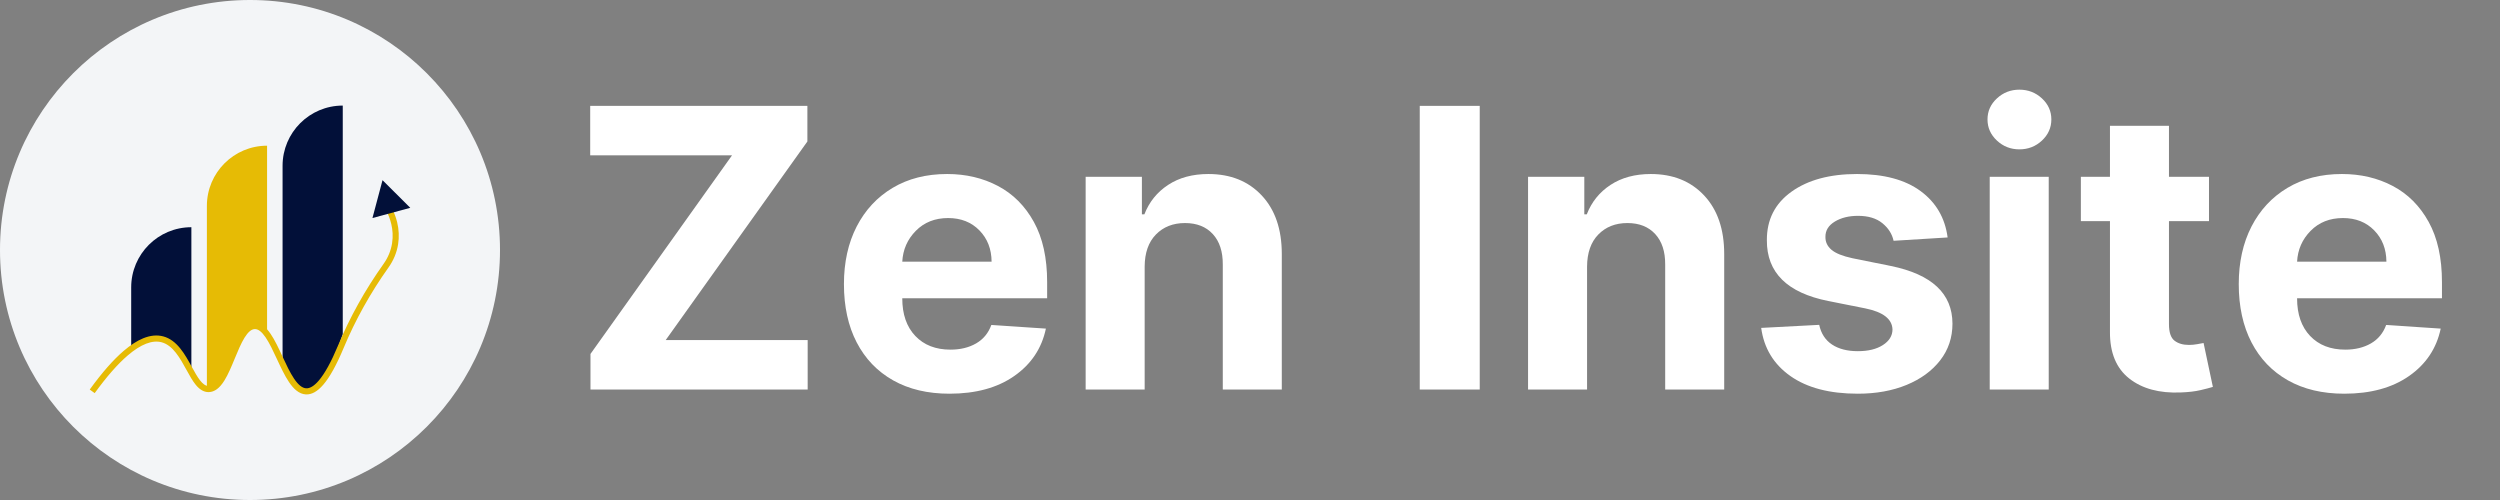<svg xmlns="http://www.w3.org/2000/svg" xmlns:xlink="http://www.w3.org/1999/xlink" width="2000" zoomAndPan="magnify" viewBox="0 0 1500 300" height="400" preserveAspectRatio="xMidYMid meet" version="1.0"><rect x="0" y="0" width="1500" height="300" fill="#808080" stroke="none"/><defs><g/><clipPath id="fb28f3692c"><path d="M 0 0 L 300 0 L 300 300 L 0 300 Z M 0 0 " clip-rule="nonzero"/></clipPath><clipPath id="2351763738"><path d="M 150 0 C 67.156 0 0 67.156 0 150 C 0 232.844 67.156 300 150 300 C 232.844 300 300 232.844 300 150 C 300 67.156 232.844 0 150 0 Z M 150 0 " clip-rule="nonzero"/></clipPath><clipPath id="bfef0b4e34"><path d="M 169.531 63.34 L 206 63.34 L 206 235 L 169.531 235 Z M 169.531 63.34 " clip-rule="nonzero"/></clipPath><clipPath id="501ecc5361"><path d="M 53.844 125 L 239.844 125 L 239.844 236.719 L 53.844 236.719 Z M 53.844 125 " clip-rule="nonzero"/></clipPath><clipPath id="bd276cc1e4"><path d="M 223.438 108 L 246.031 108 L 246.031 131 L 223.438 131 Z M 223.438 108 " clip-rule="nonzero"/></clipPath></defs><g clip-path="url(#fb28f3692c)"><g clip-path="url(#2351763738)"><path fill="#f3f5f7" d="M -30 -30 L 330 -30 L 330 330 L -30 330 Z M -30 -30 " fill-opacity="1" fill-rule="nonzero"/></g></g><path fill="#021039" d="M 114.828 136.324 L 114.828 223.367 C 110.488 215.617 105.934 205.863 97.539 203.605 C 91.555 201.988 85.066 204.582 78.715 209.301 L 78.715 172.441 C 78.715 152.492 94.883 136.324 114.828 136.324 Z M 114.828 136.324 " fill-opacity="1" fill-rule="nonzero"/><path fill="#e6bb05" d="M 160.246 87.418 L 160.246 200.398 C 157.984 197.371 155.535 195.477 152.742 195.621 C 140.855 196.234 137.465 233.016 125.355 233.434 C 124.941 233.445 124.531 233.418 124.129 233.344 L 124.129 123.535 C 124.129 103.59 140.297 87.418 160.242 87.418 Z M 160.246 87.418 " fill-opacity="1" fill-rule="nonzero"/><g clip-path="url(#bfef0b4e34)"><path fill="#021039" d="M 205.656 63.344 L 205.656 200.605 C 200.355 215.746 193.664 231.707 185.996 234.41 C 185.266 234.676 184.512 234.809 183.738 234.812 L 183.602 234.812 C 182.898 234.793 182.215 234.664 181.551 234.426 C 176.836 232.742 173.109 225.789 169.543 218.219 L 169.543 99.461 C 169.547 79.512 185.711 63.344 205.656 63.344 Z M 205.656 63.344 " fill-opacity="1" fill-rule="nonzero"/></g><path fill="#e6bb05" d="M 185.996 234.41 C 185.266 234.676 184.512 234.809 183.738 234.812 L 183.602 234.812 C 182.895 234.793 182.215 234.664 181.551 234.426 Z M 185.996 234.41 " fill-opacity="1" fill-rule="nonzero"/><g clip-path="url(#501ecc5361)"><path fill="#e6bb05" d="M 183.949 236.656 C 183.781 236.656 183.609 236.648 183.438 236.641 C 181.5 236.523 179.609 235.734 177.82 234.293 C 176.332 233.098 174.883 231.453 173.406 229.262 C 170.777 225.367 168.422 220.293 166.133 215.383 C 163.949 210.68 161.688 205.82 159.328 202.379 C 156.988 198.957 154.848 197.344 152.789 197.453 C 150.789 197.555 148.797 199.246 146.707 202.621 C 144.621 206 142.707 210.633 140.855 215.117 C 138.922 219.805 136.922 224.652 134.621 228.336 C 131.785 232.883 128.758 235.148 125.367 235.262 C 125.273 235.266 125.188 235.266 125.098 235.266 C 122.371 235.266 119.887 233.848 117.488 230.938 C 115.492 228.504 113.723 225.277 111.852 221.867 C 108.082 214.992 103.809 207.203 97.012 205.375 C 91.375 203.855 84.508 206.523 76.594 213.305 C 70.586 218.457 63.93 226.055 56.816 235.883 L 53.844 233.73 C 61.234 223.527 67.895 215.934 74.211 210.523 C 78.297 207.02 82.227 204.484 85.887 202.984 C 90.195 201.223 94.258 200.832 97.969 201.836 C 106.273 204.066 110.949 212.586 115.074 220.102 C 118.352 226.082 121.449 231.73 125.246 231.598 C 127.324 231.523 129.371 229.824 131.512 226.395 C 133.656 222.965 135.59 218.266 137.465 213.719 C 139.375 209.102 141.344 204.324 143.59 200.691 C 144.859 198.641 146.121 197.098 147.445 195.98 C 149.059 194.621 150.793 193.883 152.602 193.789 C 154.492 193.691 156.344 194.301 158.098 195.613 C 159.535 196.68 160.93 198.215 162.355 200.309 C 164.887 204 167.211 209.004 169.465 213.844 C 171.688 218.617 173.98 223.559 176.449 227.211 C 178.977 230.953 181.336 232.84 183.66 232.98 C 185.938 233.117 188.465 231.594 191.176 228.449 C 194.812 224.238 198.711 217.176 202.758 207.465 C 209.875 190.387 219.09 173.855 230.133 158.336 C 232.816 154.566 234.535 150.414 235.238 146 C 236.602 137.5 233.801 130.391 232.012 126.906 L 235.273 125.23 C 236.594 127.797 237.594 130.488 238.281 133.293 C 239.363 137.734 239.559 142.207 238.859 146.578 C 238.062 151.555 236.129 156.227 233.117 160.461 C 222.23 175.762 213.156 192.051 206.145 208.879 C 201.945 218.949 197.844 226.34 193.953 230.848 C 192.164 232.922 190.355 234.457 188.582 235.414 C 187.047 236.238 185.488 236.656 183.949 236.656 Z M 183.949 236.656 " fill-opacity="1" fill-rule="nonzero"/></g><g clip-path="url(#bd276cc1e4)"><path fill="#021039" d="M 229.512 108.102 L 223.473 130.82 L 246.164 124.691 L 229.512 108.102 L 223.473 130.82 L 246.164 124.691 Z M 229.512 108.102 " fill-opacity="1" fill-rule="nonzero"/></g><g fill="#ffffff" fill-opacity="1"><g transform="translate(341.32, 233.722)"><g><path d="M 12.969 0 L 12.969 -21.359 L 97.906 -140.531 L 12.797 -140.531 L 12.797 -170.203 L 143.109 -170.203 L 143.109 -148.844 L 58.094 -29.672 L 143.281 -29.672 L 143.281 0 Z M 12.969 0 "/></g></g></g><g fill="#ffffff" fill-opacity="1"><g transform="translate(497.395, 233.722)"><g><path d="M 72.297 2.5 C 59.223 2.5 47.945 -0.172 38.469 -5.516 C 29 -10.867 21.711 -18.461 16.609 -28.297 C 11.516 -38.129 8.969 -49.781 8.969 -63.25 C 8.969 -76.375 11.516 -87.895 16.609 -97.812 C 21.711 -107.727 28.906 -115.457 38.188 -121 C 47.469 -126.539 58.367 -129.312 70.891 -129.312 C 82.141 -129.312 92.289 -126.926 101.344 -122.156 C 110.406 -117.395 117.594 -110.207 122.906 -100.594 C 128.227 -90.988 130.891 -78.953 130.891 -64.484 L 130.891 -54.766 L 43.969 -54.766 L 43.969 -54.688 C 43.969 -45.156 46.57 -37.645 51.781 -32.156 C 56.988 -26.676 64.023 -23.938 72.891 -23.938 C 78.816 -23.938 83.941 -25.18 88.266 -27.672 C 92.586 -30.172 95.633 -33.859 97.406 -38.734 L 130.141 -36.562 C 127.648 -24.707 121.332 -15.234 111.188 -8.141 C 101.051 -1.047 88.086 2.5 72.297 2.5 Z M 43.969 -76.703 L 97.562 -76.703 C 97.508 -84.297 95.07 -90.555 90.25 -95.484 C 85.438 -100.422 79.176 -102.891 71.469 -102.891 C 63.602 -102.891 57.148 -100.336 52.109 -95.234 C 47.066 -90.141 44.352 -83.961 43.969 -76.703 Z M 43.969 -76.703 "/></g></g></g><g fill="#ffffff" fill-opacity="1"><g transform="translate(637.265, 233.722)"><g><path d="M 49.531 -73.797 L 49.531 0 L 14.125 0 L 14.125 -127.656 L 47.875 -127.656 L 47.875 -105.125 L 49.359 -105.125 C 52.242 -112.551 56.992 -118.438 63.609 -122.781 C 70.234 -127.133 78.285 -129.312 87.766 -129.312 C 101.055 -129.312 111.719 -125.031 119.75 -116.469 C 127.789 -107.914 131.812 -96.188 131.812 -81.281 L 131.812 0 L 96.406 0 L 96.406 -74.969 C 96.457 -82.781 94.461 -88.883 90.422 -93.281 C 86.379 -97.688 80.812 -99.891 73.719 -99.891 C 66.57 -99.891 60.766 -97.602 56.297 -93.031 C 51.836 -88.469 49.582 -82.055 49.531 -73.797 Z M 49.531 -73.797 "/></g></g></g><g fill="#ffffff" fill-opacity="1"><g transform="translate(782.785, 233.722)"><g/></g></g><g fill="#ffffff" fill-opacity="1"><g transform="translate(837.054, 233.722)"><g><path d="M 50.781 -170.203 L 50.781 0 L 14.797 0 L 14.797 -170.203 Z M 50.781 -170.203 "/></g></g></g><g fill="#ffffff" fill-opacity="1"><g transform="translate(902.709, 233.722)"><g><path d="M 49.531 -73.797 L 49.531 0 L 14.125 0 L 14.125 -127.656 L 47.875 -127.656 L 47.875 -105.125 L 49.359 -105.125 C 52.242 -112.551 56.992 -118.438 63.609 -122.781 C 70.234 -127.133 78.285 -129.312 87.766 -129.312 C 101.055 -129.312 111.719 -125.031 119.75 -116.469 C 127.789 -107.914 131.812 -96.188 131.812 -81.281 L 131.812 0 L 96.406 0 L 96.406 -74.969 C 96.457 -82.781 94.461 -88.883 90.422 -93.281 C 86.379 -97.688 80.812 -99.891 73.719 -99.891 C 66.57 -99.891 60.766 -97.602 56.297 -93.031 C 51.836 -88.469 49.582 -82.055 49.531 -73.797 Z M 49.531 -73.797 "/></g></g></g><g fill="#ffffff" fill-opacity="1"><g transform="translate(1048.229, 233.722)"><g><path d="M 120.344 -91.25 L 87.922 -89.25 C 87.035 -93.352 84.789 -96.875 81.188 -99.812 C 77.594 -102.75 72.719 -104.219 66.562 -104.219 C 61.082 -104.219 56.441 -103.066 52.641 -100.766 C 48.848 -98.461 46.977 -95.398 47.031 -91.578 C 46.977 -88.535 48.188 -85.961 50.656 -83.859 C 53.125 -81.754 57.32 -80.062 63.25 -78.781 L 86.344 -74.125 C 110.895 -69.082 123.195 -57.562 123.25 -39.562 C 123.25 -31.195 120.797 -23.852 115.891 -17.531 C 110.984 -11.219 104.266 -6.301 95.734 -2.781 C 87.203 0.738 77.426 2.5 66.406 2.5 C 49.508 2.5 36.047 -1.031 26.016 -8.094 C 15.984 -15.164 10.141 -24.797 8.484 -36.984 L 43.297 -38.812 C 44.41 -33.602 46.973 -29.664 50.984 -27 C 55.004 -24.344 60.172 -23.016 66.484 -23.016 C 72.691 -23.016 77.691 -24.234 81.484 -26.672 C 85.285 -29.109 87.211 -32.211 87.266 -35.984 C 87.098 -42.297 81.641 -46.535 70.891 -48.703 L 48.781 -53.109 C 24.07 -58.035 11.773 -70.195 11.891 -89.594 C 11.828 -101.895 16.738 -111.586 26.625 -118.672 C 36.52 -125.766 49.641 -129.312 65.984 -129.312 C 82.109 -129.312 94.812 -125.906 104.094 -119.094 C 113.375 -112.281 118.789 -103 120.344 -91.25 Z M 120.344 -91.25 "/></g></g></g><g fill="#ffffff" fill-opacity="1"><g transform="translate(1179.705, 233.722)"><g><path d="M 14.125 0 L 14.125 -127.656 L 49.531 -127.656 L 49.531 0 Z M 31.922 -144.109 C 26.711 -144.109 22.223 -145.863 18.453 -149.375 C 14.68 -152.895 12.797 -157.125 12.797 -162.062 C 12.797 -166.988 14.68 -171.195 18.453 -174.688 C 22.223 -178.176 26.711 -179.922 31.922 -179.922 C 37.18 -179.922 41.691 -178.176 45.453 -174.688 C 49.223 -171.195 51.109 -166.988 51.109 -162.062 C 51.109 -157.125 49.223 -152.895 45.453 -149.375 C 41.691 -145.863 37.18 -144.109 31.922 -144.109 Z M 31.922 -144.109 "/></g></g></g><g fill="#ffffff" fill-opacity="1"><g transform="translate(1243.365, 233.722)"><g><path d="M 82.031 -127.656 L 82.031 -101.062 L 58.016 -101.062 L 58.016 -39.234 C 58.016 -34.348 59.117 -31.047 61.328 -29.328 C 63.547 -27.617 66.43 -26.766 69.984 -26.766 C 71.641 -26.766 73.297 -26.914 74.953 -27.219 C 76.617 -27.52 77.895 -27.754 78.781 -27.922 L 84.359 -1.578 C 82.578 -1.023 80.078 -0.375 76.859 0.375 C 73.648 1.125 69.75 1.582 65.156 1.75 C 52.301 2.301 41.977 -0.484 34.188 -6.609 C 26.406 -12.734 22.547 -22.055 22.609 -34.578 L 22.609 -101.062 L 5.156 -101.062 L 5.156 -127.656 L 22.609 -127.656 L 22.609 -158.234 L 58.016 -158.234 L 58.016 -127.656 Z M 82.031 -127.656 "/></g></g></g><g fill="#ffffff" fill-opacity="1"><g transform="translate(1334.284, 233.722)"><g><path d="M 72.297 2.5 C 59.223 2.5 47.945 -0.172 38.469 -5.516 C 29 -10.867 21.711 -18.461 16.609 -28.297 C 11.516 -38.129 8.969 -49.781 8.969 -63.25 C 8.969 -76.375 11.516 -87.895 16.609 -97.812 C 21.711 -107.727 28.906 -115.457 38.188 -121 C 47.469 -126.539 58.367 -129.312 70.891 -129.312 C 82.141 -129.312 92.289 -126.926 101.344 -122.156 C 110.406 -117.395 117.594 -110.207 122.906 -100.594 C 128.227 -90.988 130.891 -78.953 130.891 -64.484 L 130.891 -54.766 L 43.969 -54.766 L 43.969 -54.688 C 43.969 -45.156 46.57 -37.645 51.781 -32.156 C 56.988 -26.676 64.023 -23.938 72.891 -23.938 C 78.816 -23.938 83.941 -25.18 88.266 -27.672 C 92.586 -30.172 95.633 -33.859 97.406 -38.734 L 130.141 -36.562 C 127.648 -24.707 121.332 -15.234 111.188 -8.141 C 101.051 -1.047 88.086 2.5 72.297 2.5 Z M 43.969 -76.703 L 97.562 -76.703 C 97.508 -84.297 95.07 -90.555 90.25 -95.484 C 85.438 -100.422 79.176 -102.891 71.469 -102.891 C 63.602 -102.891 57.148 -100.336 52.109 -95.234 C 47.066 -90.141 44.352 -83.961 43.969 -76.703 Z M 43.969 -76.703 "/></g></g></g></svg>